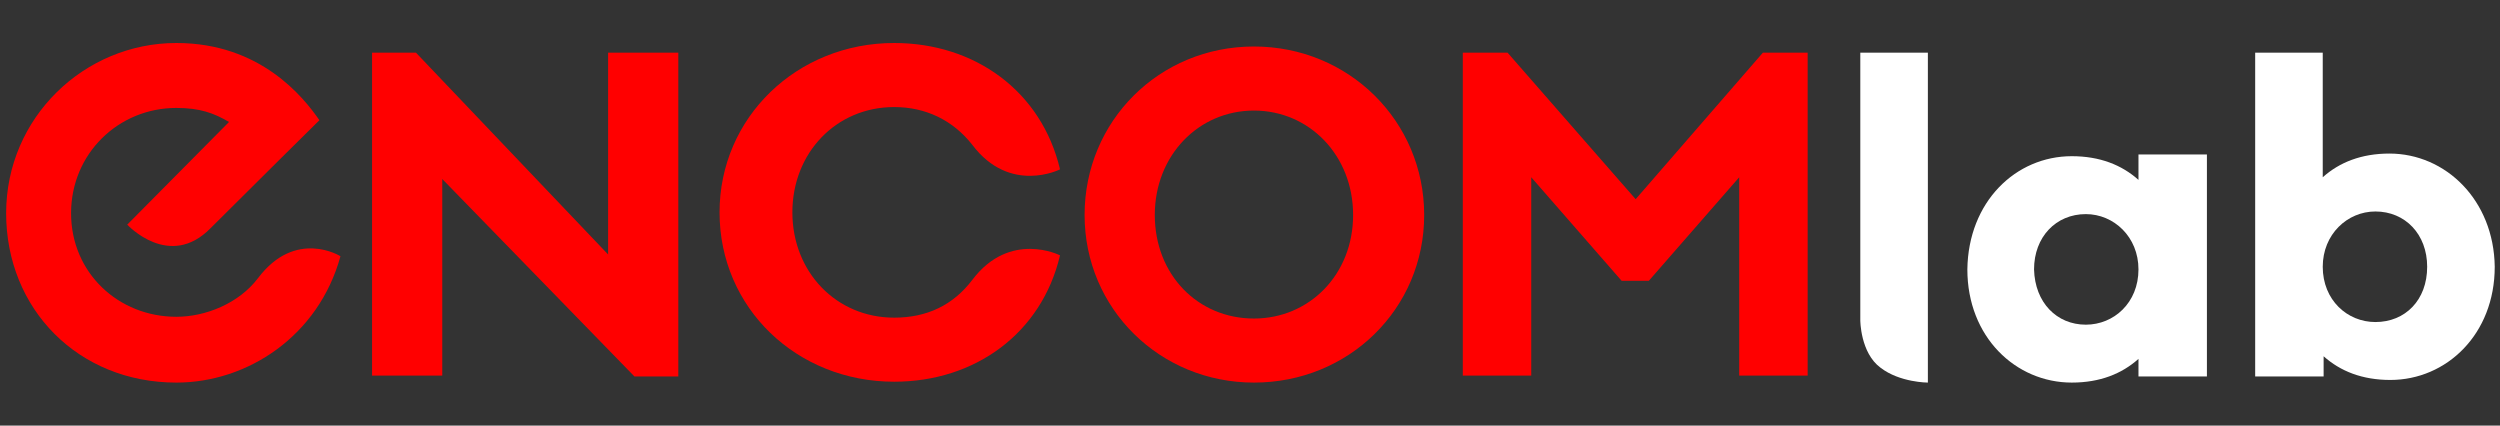 <?xml version="1.0" encoding="utf-8"?>
<!-- Generator: Adobe Illustrator 26.0.3, SVG Export Plug-In . SVG Version: 6.00 Build 0)  -->
<svg version="1.1" id="Ebene_1" xmlns="http://www.w3.org/2000/svg" xmlns:xlink="http://www.w3.org/1999/xlink" x="0px" y="0px"
	 viewBox="0 0 284.9 48.5" style="enable-background:new 0 0 284.9 48.5;" xml:space="preserve">
<rect x="0" y="0" width="284.9" height="48.5" fill="#333333" stroke="none"/>
<style type="text/css">
	.st0{fill:#FF0000;}
	.st1{fill:#FFFFFF;}
</style>
<g>
	<path class="st0" d="M36.4,13.7c-1.8-2.6-6.7-8.8-16.3-8.8C9.6,4.9,0.7,13.4,0.7,24.3c0,10.9,8.2,19.3,19.4,19.3
		c8.1,0,16.2-5.3,18.7-14.4c0,0-5.1-3.2-9.4,2.5c-2.2,2.9-6,4.4-9.3,4.4c-6.6,0-12-5-12-11.8s5.4-12,12-12c2.7,0,4.3,0.6,6,1.6
		L14.5,25.6c0,0,4.8,5.2,9.5,0.4C28.5,21.5,36.4,13.7,36.4,13.7"/>
	<path class="st0" d="M206,6h-5.1l-14.5,16.7L171.8,6h-5.1v36.8h7.8V20.2L184.8,32h3.1l10.3-11.8v22.6h7.8L206,6L206,6z M142.9,36.3
		c-6.4,0-11.3-5-11.3-11.8c0-6.8,5-11.9,11.3-11.9s11.3,5.1,11.3,11.9C154.2,31.3,149.2,36.3,142.9,36.3 M142.9,5.3
		c-10.8,0-19.3,8.5-19.3,19.2c0,10.7,8.6,19.1,19.3,19.1c10.8,0,19.4-8.4,19.4-19.1C162.3,13.8,153.7,5.3,142.9,5.3 M77.3,6h-8v23
		L47.4,6h-5v36.8h8V20.4l21.9,22.5h5L77.3,6L77.3,6z"/>
	<path class="st0" d="M120.8,19.3c-2.1-8.9-9.7-14.4-18.9-14.4C90.8,4.9,82,13.4,82,24.2c0,0,0,0,0,0s0,0,0,0
		c0,10.9,8.8,19.3,19.9,19.3c9.2,0,16.8-5.5,18.9-14.4c0,0-5.7-2.9-10,2.8c-2.2,2.9-5.2,4.3-8.9,4.3c-6.6,0-11.6-5.2-11.6-12
		c0,0,0,0,0,0c0,0,0,0,0,0c0-6.8,5-12,11.6-12c3.6,0,6.7,1.5,8.9,4.3C115.1,22.2,120.8,19.3,120.8,19.3"/>
	<path class="st1" d="M237.7,37c3.2,0,6-2.5,6-6.3c0-3.7-2.8-6.3-6-6.3c-3.4,0-5.9,2.6-5.9,6.3C231.9,34.5,234.4,37,237.7,37
		 M236.1,17.8c3.2,0,5.7,1,7.6,2.7v-2.9h7.8v25.3h-7.8v-2c-1.9,1.7-4.4,2.7-7.6,2.7c-6.4,0-11.9-5.2-11.9-12.9
		C224.3,23,229.7,17.8,236.1,17.8"/>
	<path class="st1" d="M219.7,43.6V6H212v30.5c0,0,0,3.7,2.3,5.4C216.5,43.6,219.7,43.6,219.7,43.6"/>
	<path class="st1" d="M270.7,36.7c-3.2,0-6-2.5-6-6.3c0-3.7,2.8-6.3,6-6.3c3.4,0,5.9,2.6,5.9,6.3C276.6,34.2,274.1,36.7,270.7,36.7
		 M272.3,17.5c-3.2,0-5.7,1-7.6,2.7V6H257v36.9h7.8v-2.3c1.9,1.7,4.4,2.7,7.6,2.7c6.4,0,11.9-5.2,11.9-12.9
		C284.2,22.8,278.7,17.5,272.3,17.5"/>
</g>
</svg>
